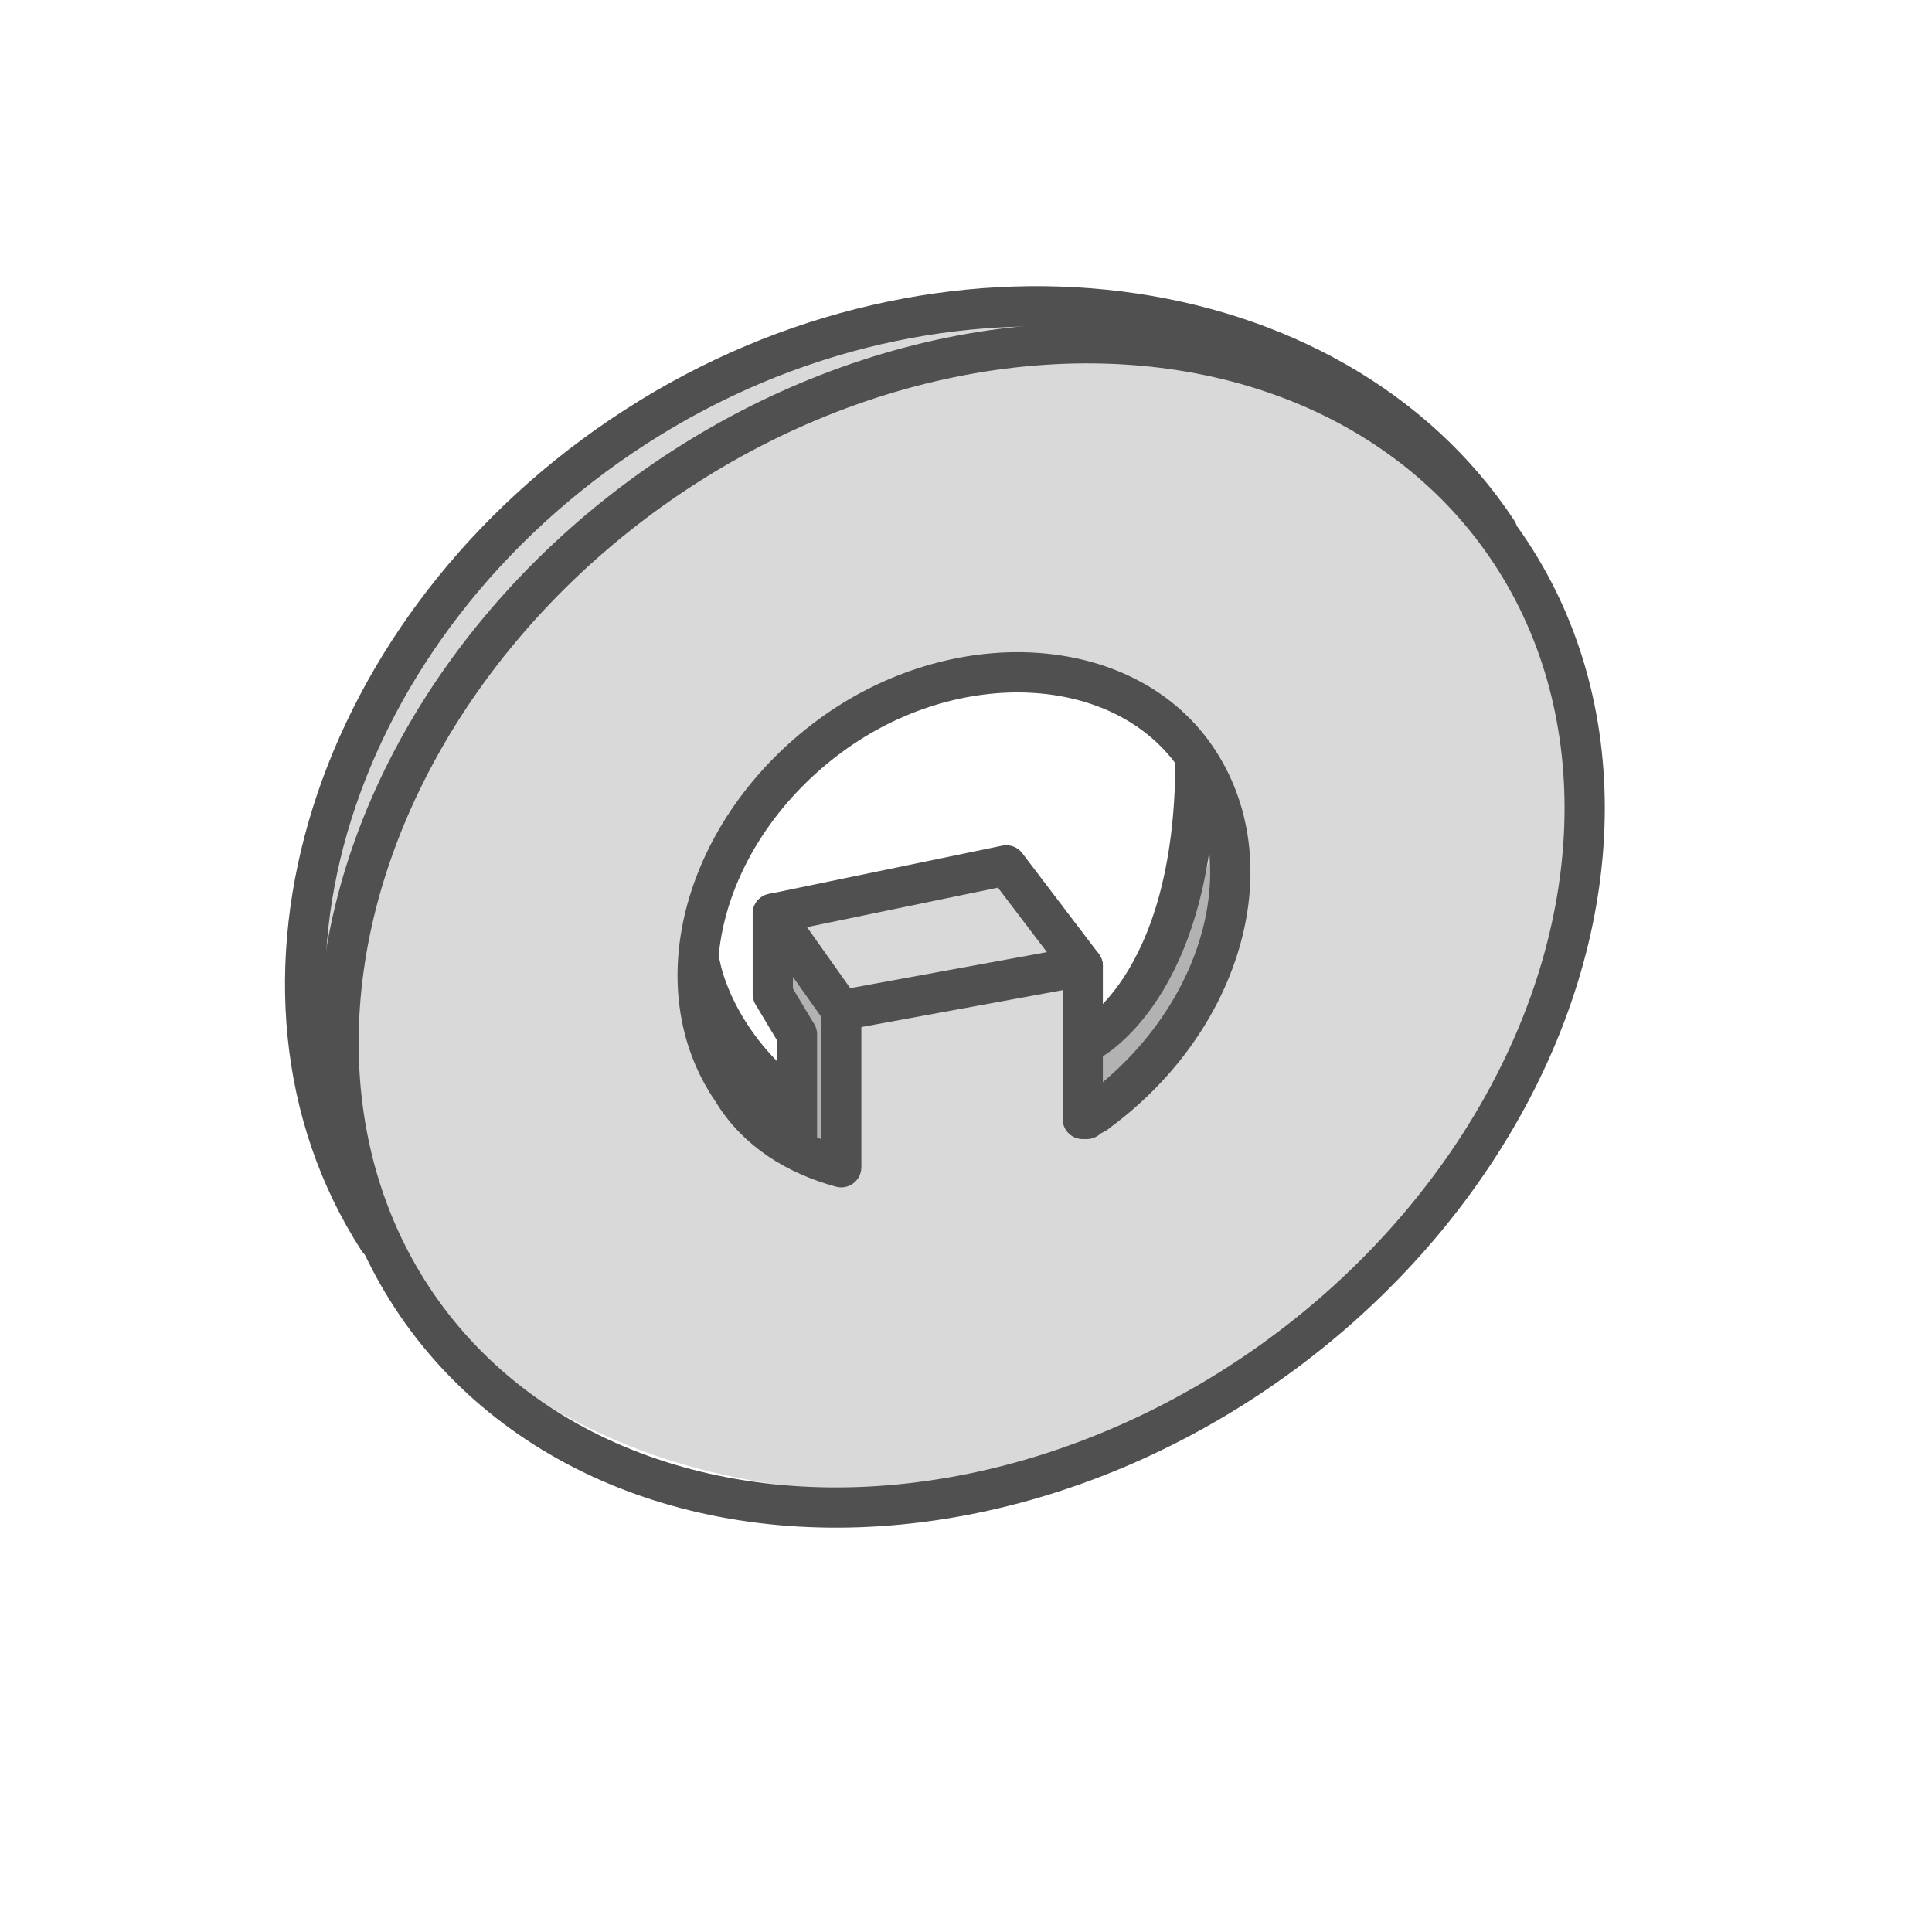<?xml version="1.0" encoding="utf-8"?>
<!-- Generator: Adobe Illustrator 27.5.0, SVG Export Plug-In . SVG Version: 6.00 Build 0)  -->
<svg version="1.1" id="Icon" xmlns="http://www.w3.org/2000/svg" xmlns:xlink="http://www.w3.org/1999/xlink" x="0px" y="0px"
	 viewBox="0 0 48 48" style="enable-background:new 0 0 48 48;" xml:space="preserve">
<style type="text/css">
	.st0{fill:#D9D9D9;}
	.st1{fill:#B2B2B2;}
	.st2{fill:none;stroke:#505050;stroke-width:1;stroke-linecap:round;stroke-linejoin:round;stroke-miterlimit:10;}
	.st3{fill:none;stroke:#505050;stroke-linecap:round;stroke-linejoin:round;stroke-miterlimit:10;}
</style>
<path class="st0" d="M38.2,15.3c-3.4-7.1-12.8-9.6-21-5.7s-12,12.9-8.6,19.9c3.4,7.1,12.8,9.6,21,5.7S41.7,22.3,38.2,15.3z
	 M29.4,21.6l-0.8,2.5l-1.5,1.7l-0.2-2.1L25,21.5l-5.8,1.4l0.1,1.9l0.8,1.1l-0.2,1.6l-2.7-2.8l0.8-3.2l1.9-2.4l2.9-1.8L26,17l2.6,1
	l1.3,1.4L29.4,21.6z"/>
<path class="st1" d="M19.5,23.8c0,0,1.4,1.2,1.4,1.3c0,0.1,0,3.6,0,3.6s-0.9,0.4-1.1-0.5C19.8,28.3,19.5,23.8,19.5,23.8z"/>
<path class="st1" d="M26.9,25.7c0,0,3.3-2.3,3.4-5.9c0,0,1.8,4.4-3.2,8.3C26.9,28.1,26.9,25.7,26.9,25.7z"/>
<ellipse transform="matrix(0.812 -0.583 0.583 0.812 -8.925 18.249)" class="st2" cx="23.9" cy="23" rx="16.5" ry="13.3"/>
<path class="st3" d="M9.4,30.8c-4-6.2-1.2-15.3,6.4-20.2S33.1,7,37.2,13.2"/>
<polygon class="st3" points="19.2,22.7 25,21.5 26.9,24 20.9,25.1 "/>
<line class="st3" x1="26.9" y1="24" x2="26.9" y2="27.8"/>
<line class="st3" x1="20.9" y1="25.1" x2="20.9" y2="28.9"/>
<polyline class="st3" points="19.2,22.7 19.2,24.7 19.8,25.7 19.8,28.3 "/>
<path class="st3" d="M27,25.9c0,0,2.7-1.3,2.7-7"/>
<path class="st3" d="M20.9,29c-1.1-0.3-2.1-0.9-2.7-1.9c-1.8-2.6-0.7-6.5,2.4-8.8s7.3-2.1,9.1,0.5s0.7,6.5-2.4,8.8
	c-0.1,0.1-0.2,0.1-0.3,0.2"/>
<path class="st3" d="M17.4,24c0,0,0.3,1.8,2.2,3.3"/>
</svg>
